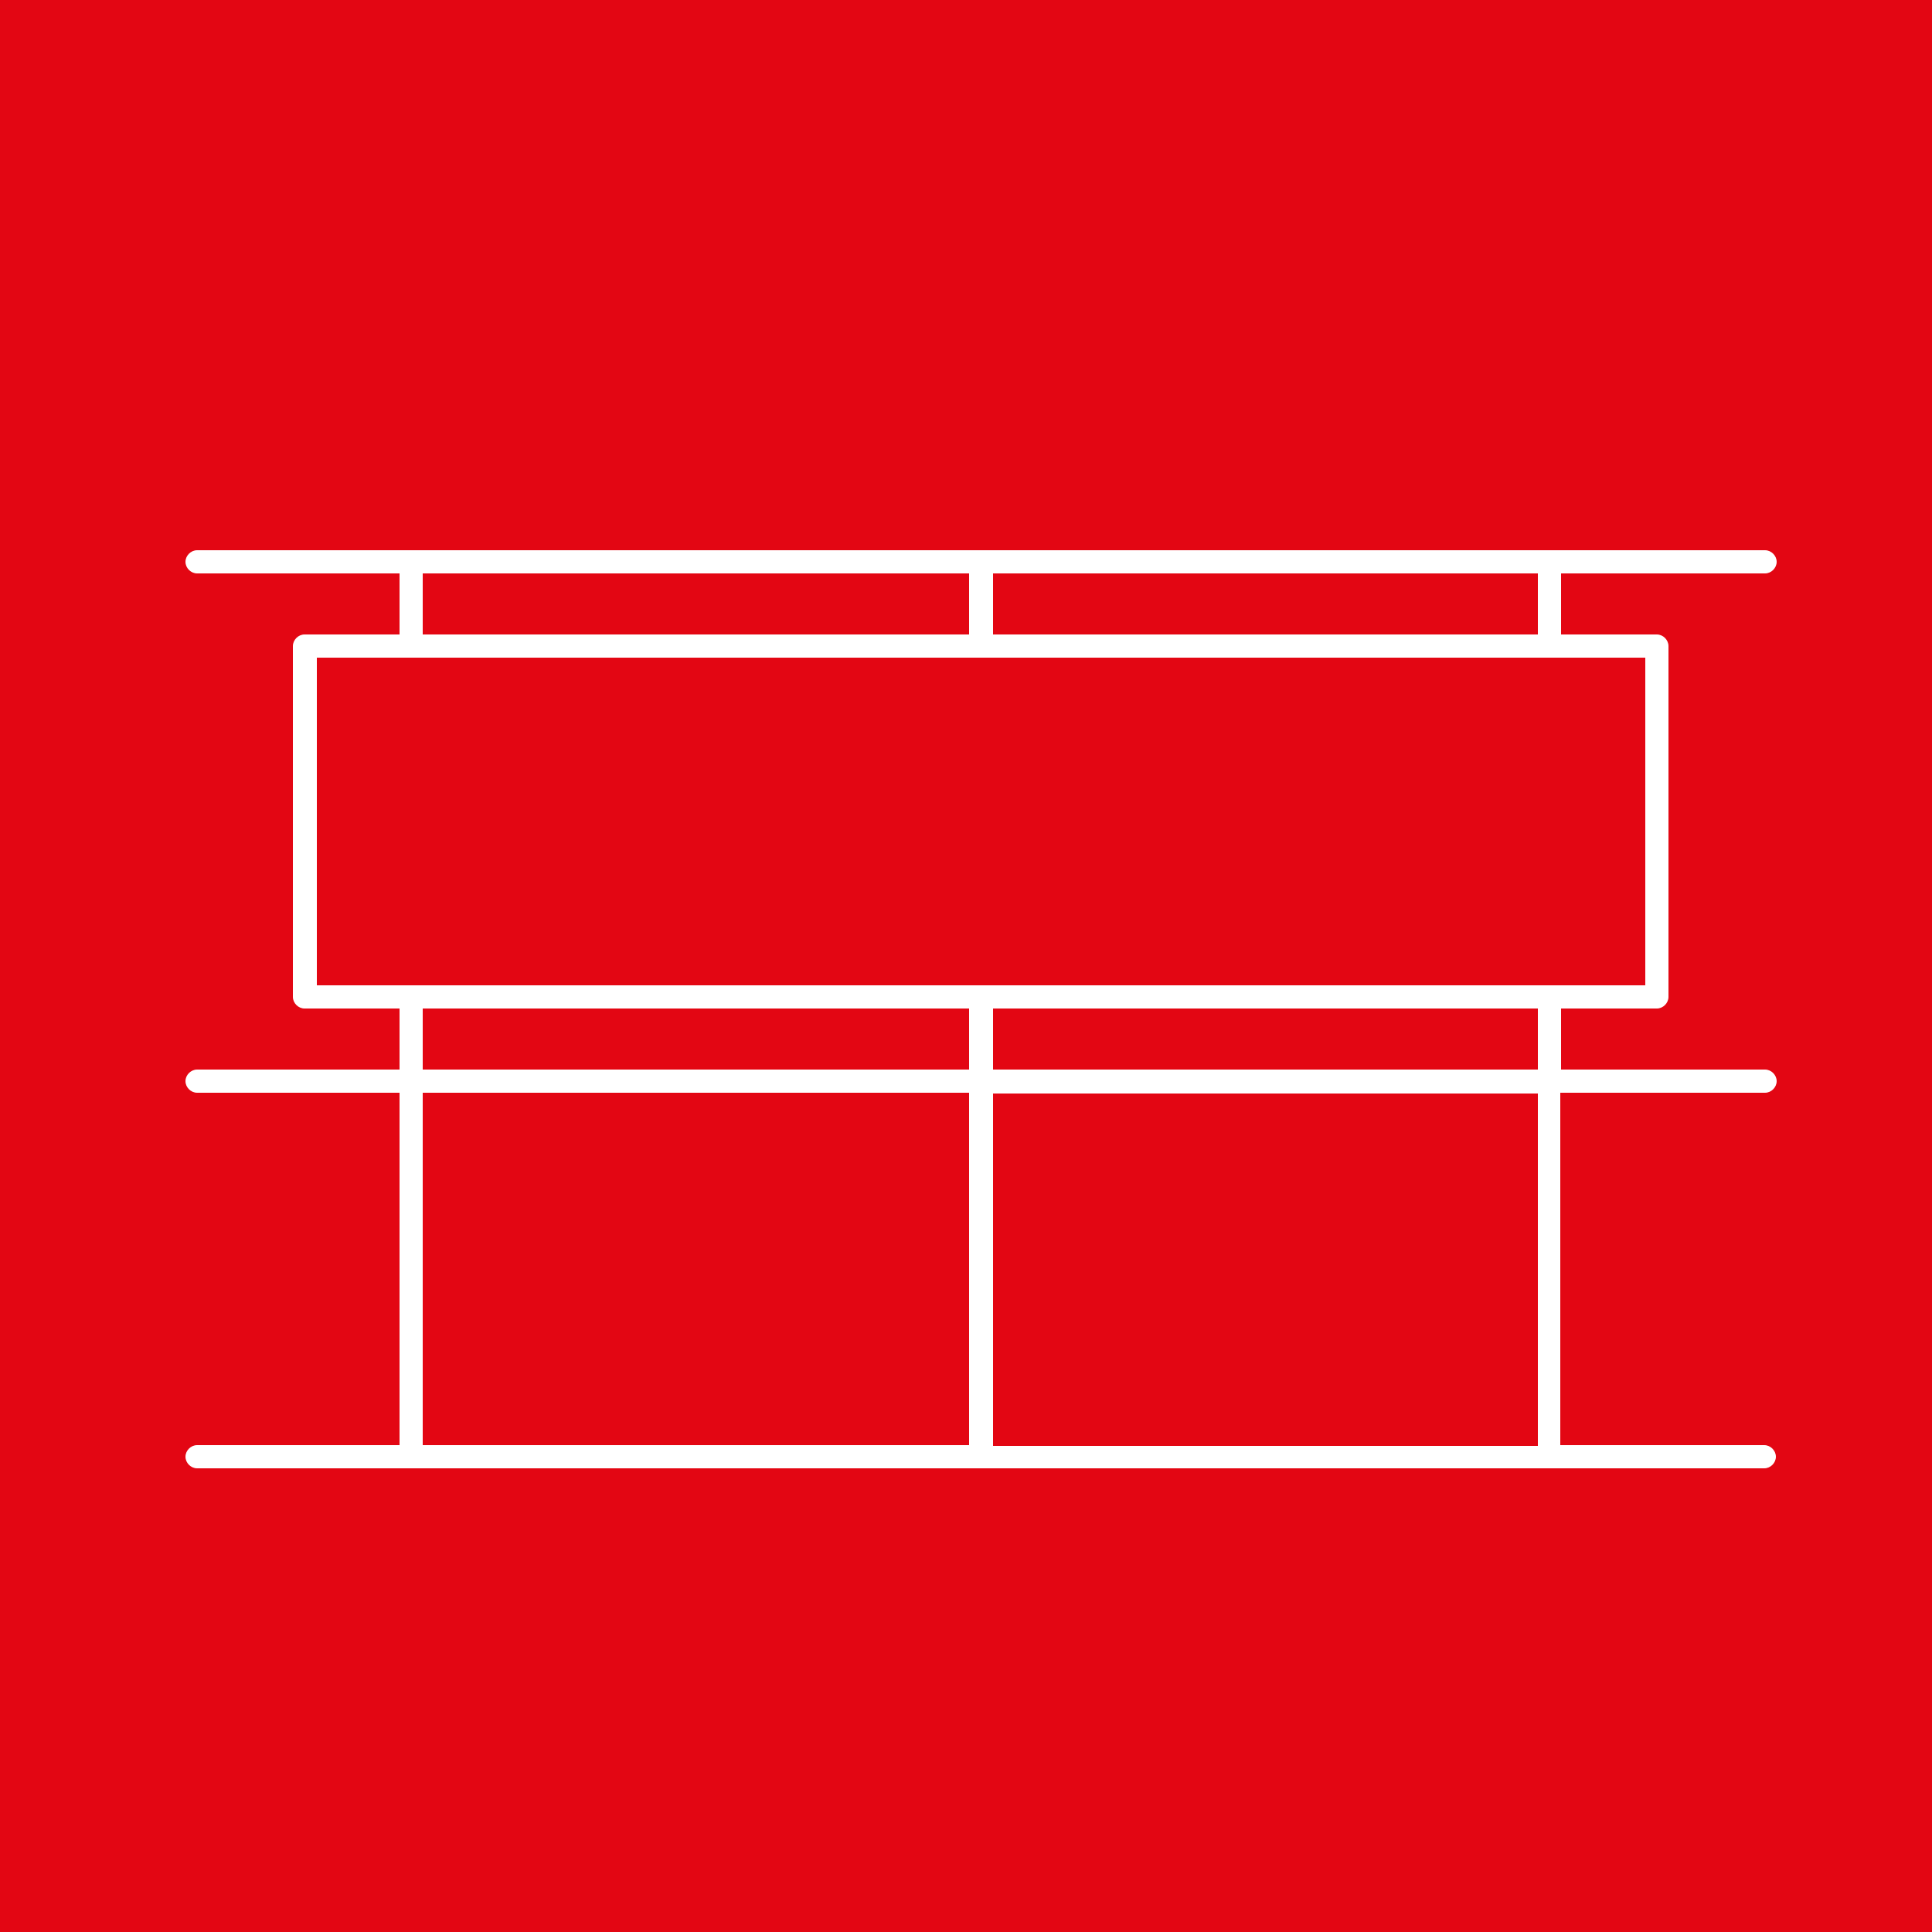 <?xml version="1.0" encoding="UTF-8"?>
<svg xmlns="http://www.w3.org/2000/svg" version="1.1" viewBox="0 0 250 250">
  <defs>
    <style>
      .st0 {
        fill: #fff;
      }

      .st1 {
        fill: #e30613;
      }
    </style>
  </defs>
  <g id="Ebene_3">
    <rect class="st1" x="-582" y="-614.1" width="1819.5" height="1063.9"></rect>
  </g>
  <g id="Ebene_1">
    <path class="st0" d="M228.4,141.4c.8,0,1.5-.7,1.5-1.5s-.7-1.5-1.5-1.5h-26.4v-7.9h12.4c.8,0,1.5-.7,1.5-1.5v-45.4c0-.8-.7-1.5-1.5-1.5h-12.4v-7.9h26.4c.8,0,1.5-.7,1.5-1.5s-.7-1.5-1.5-1.5H25.5c-.8,0-1.5.7-1.5,1.5s.7,1.5,1.5,1.5h26.2v7.9h-12.3c-.8,0-1.5.7-1.5,1.5v45.4c0,.8.7,1.5,1.5,1.5h12.3v7.9h-26.2c-.8,0-1.5.7-1.5,1.5s.7,1.5,1.5,1.5h26.2v45.6h-26.2c-.8,0-1.5.7-1.5,1.5s.7,1.5,1.5,1.5h27.7s0,0,0,0,0,0,0,0h73.7s0,0,0,0,0,0,0,0h73.5s0,0,0,0,0,0,0,0h27.9c.8,0,1.5-.7,1.5-1.5s-.7-1.5-1.5-1.5h-26.4v-45.6h26.4ZM199,138.4h-70.5v-7.9h70.5v7.9ZM41,85.1h171.9v42.4H41v-42.4ZM199,82.1h-70.5v-7.9h70.5v7.9ZM54.7,74.2h70.7v7.9H54.7v-7.9ZM54.7,130.5h70.7v7.9H54.7v-7.9ZM54.7,141.4h70.7v45.6H54.7v-45.6ZM199,187.1h-70.5v-45.6h70.5v45.6Z"></path>
  </g>
</svg>
